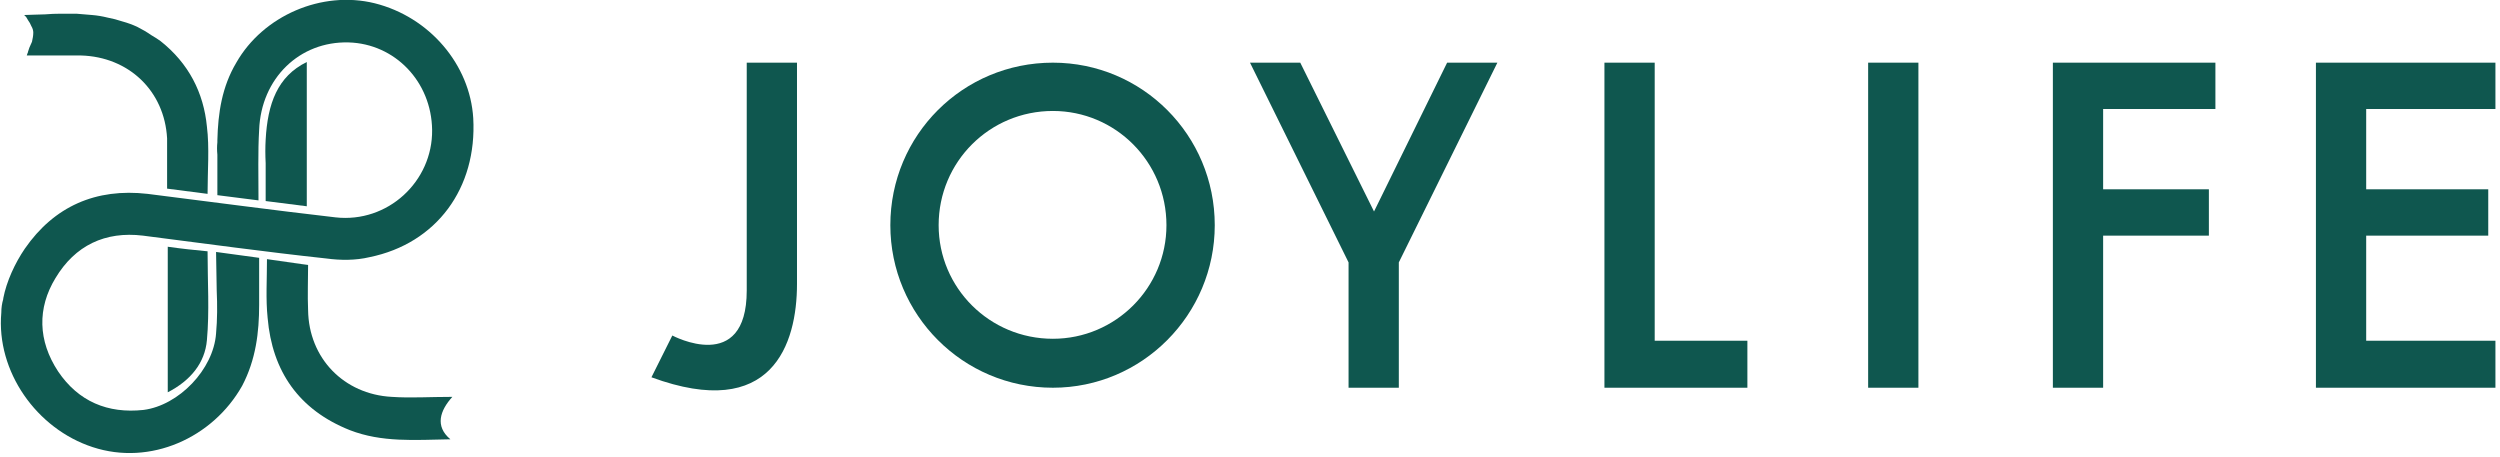 <?xml version="1.0" encoding="UTF-8"?>
<svg id="_圖層_2" data-name="圖層 2" xmlns="http://www.w3.org/2000/svg" viewBox="0 0 383 70">
  <defs>
    <style>
      .cls-1 {
        fill: #0f574f;
        stroke-width: 0px;
      }
    </style>
  </defs>
  <g id="_圖層_1-2" data-name="圖層 1">
    <g>
      <path class="cls-1" d="m210.5 32.4l-11.3-22.8h-7.7l15.1 30.6v19.2h7.7v-19.2l15.1-30.6h-7.7z"/>
      <path class="cls-1" d="m382.3 16.7v-7.1h-19.8-7.7v7.1 12.3 7.1 16.1 7.2h7.7 19.8v-7.2h-19.8v-16.1h18.7v-7.1h-18.7v-12.3z"/>
      <path class="cls-1" d="m253.5 9.6h-7.7v42.6 7.2h7.7 14.2v-7.2h-14.2z"/>
      <path class="cls-1" d="m114.4 33.7c0 0 0 4.8 0 10.8 0 13-11.4 6.9-11.4 6.9l-3.2 6.4c18.5 6.8 22.3-5.1 22.3-14.3q0-9.9 0-9.8v-24.1h-7.7z"/>
      <path class="cls-1" d="m286.2 59.4h7.7v-49.8h-7.7z"/>
      <path class="cls-1" d="m314.5 9.6v7.1 12.3 7.1 23.3h7.7v-23.3h16.2v-7.1h-16.2v-12.3h17.2v-7.1h-17.2z"/>
      <path fill-rule="evenodd" class="cls-1" d="m186.1 34.5c0 13.7-11.1 24.9-24.8 24.9-13.8 0-24.9-11.2-24.9-24.9 0-13.8 11.1-24.9 24.9-24.9 13.7 0 24.8 11.1 24.8 24.9zm-7.4 0c0-9.7-7.8-17.5-17.4-17.5-9.7 0-17.5 7.8-17.5 17.5 0 9.6 7.8 17.4 17.5 17.4 9.6 0 17.4-7.8 17.4-17.4z"/>
      <path class="cls-1" d="m60 60.8c-7.3-0.4-12.7-5.9-12.8-13.3-0.1-2.3 0-4.5 0-6.9-2.2-0.3-4.2-0.6-6.3-0.9 0 3.2-0.2 6.1 0.1 9 0.7 8.2 4.8 14.1 12.6 17.2 4.9 1.9 9.9 1.5 15.4 1.4-2.4-2-1.6-4.4 0.3-6.5-3.5 0-6.4 0.2-9.3 0z"/>
      <path class="cls-1" d="m25.7 60.1c3.5-1.8 5.7-4.5 6-8 0.4-4.4 0.1-8.9 0.1-13.6-2.1-0.2-4-0.4-6.1-0.7 0 7.6 0 14.8 0 22.3z"/>
      <path class="cls-1" d="m4.3 3.1q0.3 0.4 0.5 0.9 0.3 0.5 0.3 1c0 0.5-0.1 0.9-0.2 1.4q-0.2 0.4-0.4 0.9-0.1 0.3-0.2 0.6 0 0.1-0.1 0.3c0 0-0.1 0.3-0.1 0.3 2.9 0 5.6 0 8.3 0 7.3 0.2 12.8 5.4 13.2 12.7q0 0.7 0 1.3v2.1q0 0.7 0 1.4v2.9l6.2 0.8c0-3.5 0.3-7.1-0.1-10.3-0.5-5.2-2.8-9.7-7.1-13.1q-0.7-0.5-1.4-0.9-1-0.7-2.2-1.3-1.1-0.5-2.2-0.8-1.2-0.4-2.3-0.6-1.2-0.3-2.4-0.4-1.2-0.1-2.4-0.2-1.2 0-2.4 0-1.2 0-2.4 0.1c-0.5 0-2.9 0.1-3.2 0.1 0.1 0.1 0.2 0.2 0.3 0.3q0.1 0.2 0.3 0.5z"/>
      <path class="cls-1" d="m40.7 21.4q-0.1 1.7 0 3.6v5.8l6.3 0.8c0-7.5 0-15 0-22.1-4.5 2.2-6 6.4-6.3 11.9z"/>
      <path class="cls-1" d="m33.2 44.5c0.1 2.2 0.1 4.4-0.1 6.6-0.4 5.5-5.7 11-11.1 11.7-5.5 0.6-10-1.3-13.1-5.9-3.1-4.7-3.2-9.7-0.4-14.3 3-5 7.6-7.2 13.4-6.5 9.4 1.2 18.8 2.5 28.1 3.5 2.2 0.3 4.5 0.3 6.6-0.2 10.3-2.1 16.5-10.6 15.9-21.3-0.5-8.2-6.7-15.5-15.1-17.6-8.1-2-17.1 1.9-21.2 9.1-2.2 3.7-2.8 7.7-2.9 11.9v0.3q-0.1 0.9 0 1.9v6.2l6.3 0.8c0-3.7-0.1-7.5 0.1-10.8 0.3-7.9 6.2-13.6 13.7-13.4 7.1 0.2 12.7 6 12.8 13.4 0.1 7.9-6.8 14.3-14.8 13.4-9.6-1.1-19.2-2.4-28.8-3.6-7.9-0.9-14.3 1.9-18.8 8.4-1.5 2.2-2.8 5-3.3 7.6q0 0 0 0.1-0.3 1-0.3 2.1c-0.8 9 5.4 17.8 14 20.6 8.8 2.9 18.4-1.4 22.9-9.4 2.1-4 2.6-8.2 2.6-12.4v-7.2l-6.6-0.9z"/>
    </g>
  </g>
</svg>
